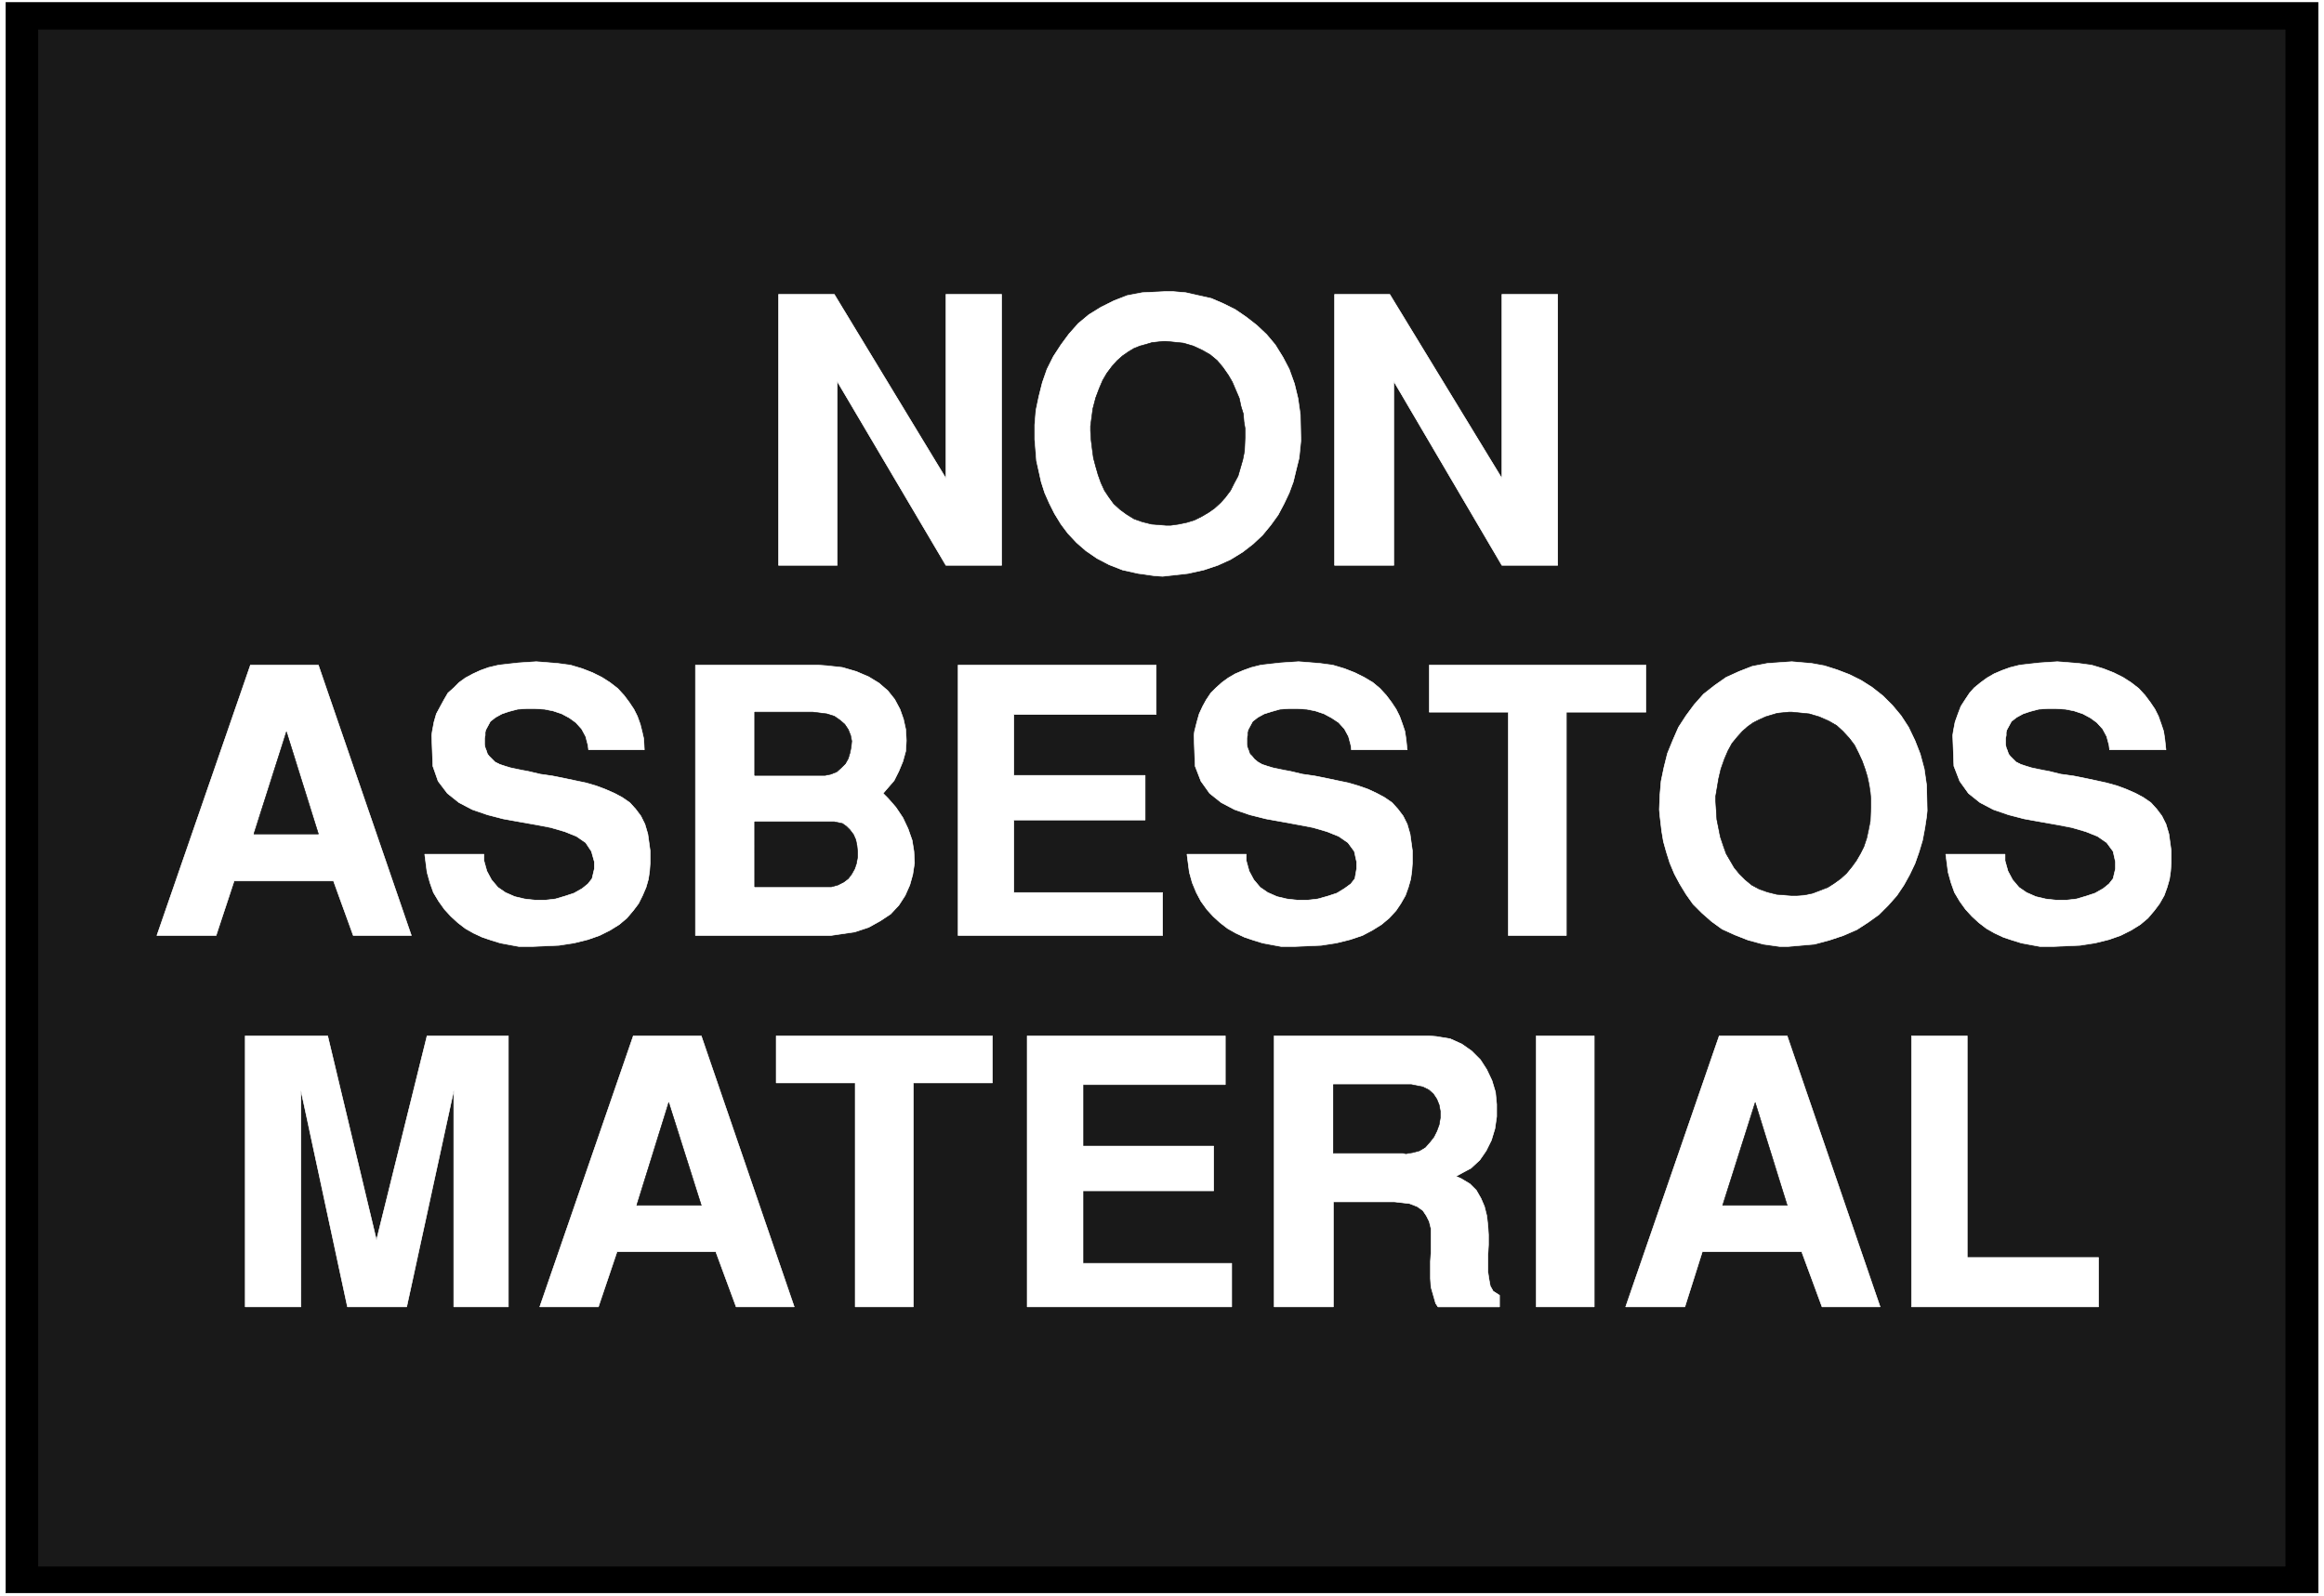 <svg width="3996.021" height="2744.786" viewBox="0 0 2997.016 2058.59" xmlns="http://www.w3.org/2000/svg"><rect x="0" y="0" width="2997.016" height="2058.59" fill="#808080" stroke="none"/><defs><clipPath id="a"><path d="M0 0h2998v2058.59H0Zm0 0"/></clipPath><clipPath id="b"><path d="M0 0h2997.016v2058.59H0Zm0 0"/></clipPath></defs><g clip-path="url(#a)"><path style="fill:#fff;fill-opacity:1;fill-rule:nonzero;stroke:none" d="M0 2059.566h2997.016V-1.98H0Zm0 0"/></g><g clip-path="url(#b)"><path style="fill:#fff;fill-opacity:1;fill-rule:evenodd;stroke:#fff;stroke-width:.19;stroke-linecap:square;stroke-linejoin:bevel;stroke-miterlimit:10;stroke-opacity:1" d="M0-.25h766.5V527H0Zm0 0" transform="matrix(3.91 0 0 -3.91 0 2058.59)"/></g><path style="fill:#000;fill-opacity:1;fill-rule:evenodd;stroke:#000;stroke-width:.19;stroke-linecap:square;stroke-linejoin:bevel;stroke-miterlimit:10;stroke-opacity:1" d="M1.92 525.66h762.66V1.09H1.92Zm0 0" transform="matrix(3.91 0 0 -3.91 0 2058.59)"/><path style="fill:#191919;fill-opacity:1;fill-rule:evenodd;stroke:#191919;stroke-width:.19;stroke-linecap:square;stroke-linejoin:bevel;stroke-miterlimit:10;stroke-opacity:1" d="M12.65 516.67h741.01V9.89H12.65Zm0 0" transform="matrix(3.91 0 0 -3.91 0 2058.59)"/><path style="fill:#fff;fill-opacity:1;fill-rule:evenodd;stroke:#fff;stroke-width:.19;stroke-linecap:square;stroke-linejoin:bevel;stroke-miterlimit:10;stroke-opacity:1" d="M630.45 95.44v89.37h18.39v-73.1h43.31V95.44Zm-94.28 0 30.85 89.37h22.42l30.66-89.37h-19.16l-6.71 18.18h-32.77l-5.75-18.18zm-29.51 0v89.37h19.16V95.44Zm-86.43 0v89.37h51.17l2.3-.19 4.6-.76 3.83-1.72 3.26-2.3 2.87-2.87 2.11-3.26 1.72-3.63 1.15-3.83.39-4.02v-4.02l-.58-4.02-1.15-3.82-1.72-3.45-2.11-3.06-2.88-2.68-4.98-2.68 1.73-.76 2.87-1.73 2.11-2.1 1.53-2.68 1.15-2.68.77-3.06.38-3.26.19-3.06v-3.25l-.19-3.26v-5.74l.38-2.48.39-2.11.96-1.72 2.1-1.34v-3.83h-20.31l-.76 1.15-.77 2.68-.77 2.68-.19 2.87v5.55l.19 2.87v8.04l-.57 2.29-.96 1.92-1.15 1.72-1.92 1.34-2.49.96-4.98.57h-20.12V95.44Zm-81.44 0v89.37h65.35v-16.07h-46.95v-20.29h43.11v-14.73h-43.11v-23.93h49.05V95.44Zm-56.72 0v73.87h-26.06v15.5h71.29v-15.5h-26.07V95.44Zm-104.05 0 30.85 89.37h22.42l30.66-89.37h-19.16l-6.71 18.18h-32.57l-6.14-18.18zm-97.15 0v89.37h27.21l16.09-67.36 16.67 67.36h26.83V95.44h-18.01v71.39l-15.52-71.39h-19.55l-15.33 71.39V95.44Zm560.88 149.28h19.55v-2.11l.96-3.44 1.53-2.87 2.11-2.49 2.49-1.72 3.06-1.34 3.26-.77 3.45-.38h3.45l3.26.38 3.26.96 2.87.95 2.68 1.53 1.92 1.54 1.34 1.72.77 3.25v2.3l-.77 3.44-2.11 2.87-3.06 2.11-3.84 1.53-4.6 1.34-4.98.96-5.36.95-5.37.96-5.17 1.34-4.98 1.72-4.41 2.3-3.83 3.06-2.88 4.02-1.92 4.98-.38 10.14.19 1.34.58 3.06.96 2.68.95 2.49 1.35 2.1 1.53 2.3 1.53 1.72 2.11 1.72 2.11 1.54 2.3 1.34 2.68 1.14 2.68.96 3.07.77 3.26.38 3.45.38 5.74.38 2.5-.19 4.59-.38 4.22-.57 3.83-1.15 3.45-1.34 3.07-1.53 2.68-1.73 2.49-1.91 2.11-2.3 1.72-2.29 1.54-2.3 1.15-2.3.95-2.67.77-2.3.38-2.49.39-3.64h-18.59l-.19 1.54-.77 2.87-1.34 2.48-1.92 2.11-2.1 1.53-2.49 1.34-2.88.96-2.87.57-3.07.19h-2.87l-2.88-.19-2.87-.76-2.3-.77-2.11-1.15-1.72-1.34-1.35-2.49-.19-.38-.19-.76v-.96l-.19-.96v-2.1l.19-.96.38-.96.39-1.15.57-.76.96-.96.96-.95 1.53-.77 1.73-.57 1.91-.58 3.64-.76 2.11-.39 3.83-.95 4.22-.58 3.83-.76 3.64-.77 3.45-.76 3.45-.96 3.07-1.15 3.06-1.34 2.49-1.34 2.5-1.72 1.91-2.11 1.73-2.29 1.34-2.68.96-3.26.76-5.55v-4.01l-.19-2.68-.38-2.68-.77-2.68-.96-2.68-1.53-2.68-1.72-2.3-2.11-2.49-2.49-2.1-3.07-1.91-3.45-1.73-3.83-1.34-4.6-1.14-4.98-.77-8.63-.38h-4.59l-3.07.57-3.07.58-3.06.95-2.88.96-2.87 1.34-2.68 1.53-2.5 1.91-2.29 2.11-2.11 2.3-1.92 2.67-1.72 2.88-1.15 3.25-.96 3.44zm-94.28 12.63-.19 2.1.19 4.79.39 4.59.95 4.59 1.15 4.6 1.73 4.21 1.91 4.4 2.5 3.83 2.68 3.63 3.06 3.45 3.65 2.87 3.83 2.68 4.21 1.91 4.41 1.72 4.98.96 8.05.57 2.11-.19 4.41-.38 4.21-.77 4.22-1.34 4.02-1.53 3.83-1.91 3.65-2.3 3.64-2.87 3.06-3.06 2.88-3.44 2.49-3.83 2.11-4.4 1.72-4.41 1.34-4.97.77-5.36.19-8.42-.19-1.91-.58-3.83-.76-4.02-1.15-3.83-1.34-3.83-1.73-3.63-1.91-3.45-2.3-3.44-2.88-3.26-3.06-3.06-3.45-2.48-3.84-2.49-4.4-1.92-4.6-1.53-4.99-1.34-8.62-.76h-2.87l-5.37.76-4.98 1.34-4.41 1.72-4.21 1.92-3.45 2.49-3.26 2.87-2.87 2.87-2.3 3.25-2.11 3.45-1.73 3.25-1.53 3.64-1.15 3.63-.96 3.45-.57 3.44zm-50.01-39.43v73.68H471.4v15.51h71.47V291.6h-26.25v-73.68zm-105.97 26.8h19.55v-2.11l.95-3.44 1.54-2.87 2.1-2.49 2.5-1.72 3.06-1.34 3.26-.77 3.45-.38h3.45l3.26.38 3.44.96 2.88.95 2.49 1.53 2.11 1.54 1.34 1.72.57 3.25v2.3l-.76 3.44-2.11 2.87-3.07 2.11-3.83 1.53-4.6 1.34-4.98.96-5.17.95-5.37.96-5.36 1.34-4.99 1.72-4.4 2.3-3.84 3.06-2.87 4.02-1.92 4.98-.38 10.14.19 1.34.77 3.06.76 2.68 1.15 2.49 1.15 2.1 1.54 2.3 1.72 1.72 1.92 1.72 2.11 1.54 2.29 1.34 2.69 1.14 2.68.96 3.07.77 3.25.38 3.45.38 5.75.38 2.49-.19 4.6-.38 4.22-.57 3.83-1.15 3.45-1.34 3.07-1.53 2.87-1.73 2.3-1.91 2.11-2.3 1.72-2.29 1.53-2.3 1.15-2.3.96-2.67.77-2.3.38-2.49.39-3.64h-18.4l-.19 1.54-.77 2.87-1.34 2.48-1.92 2.11-2.3 1.53-2.49 1.34-2.87.96-2.88.57-2.87.19h-3.07l-2.87-.19-2.68-.76-2.49-.77-2.11-1.15-1.73-1.34-1.34-2.49-.19-.38-.19-.76v-.96l-.19-.96v-2.1l.19-.96.38-.96.39-1.15.76-.76.77-.96 1.15-.95 1.34-.77 1.72-.57 1.92-.58 3.64-.76 2.11-.39 4.02-.95 4.03-.58 3.83-.76 3.64-.77 3.64-.76 3.26-.96 3.26-1.15 2.87-1.34 2.49-1.34 2.49-1.72 1.92-2.11 1.72-2.29 1.35-2.68.95-3.26.77-5.55v-4.01l-.19-2.68-.38-2.68-.77-2.68-.96-2.68-1.53-2.68-1.54-2.3-2.29-2.49-2.5-2.1-3.06-1.91-3.26-1.73-4.02-1.34-4.6-1.14-4.98-.77-8.63-.38h-4.6l-3.06.57-3.07.58-3.06.95-2.88.96-2.87 1.34-2.69 1.53-2.49 1.91-2.3 2.11-2.1 2.3-1.92 2.67-1.53 2.88-1.35 3.25-.95 3.44zm-75.5-26.8v89.19h65.34v-16.27h-46.94v-20.1h43.3v-14.73h-43.3v-23.92h49.05v-14.17zm-41.97 0h-44.64v89.19H270l2.68-.2 5.18-.57 4.6-1.34 4.02-1.72 3.45-2.11 2.87-2.48 2.3-2.88 1.73-3.25 1.15-3.25.76-3.45.19-3.63-.19-3.45-.95-3.44-1.35-3.26-1.53-3.06-3.64-4.21 1.53-1.53 2.69-3.06 2.3-3.45 1.72-3.63 1.34-3.83.58-3.64.19-3.82-.58-3.83-.96-3.45-1.53-3.44-2.11-3.26-2.68-2.87-3.45-2.29-3.83-2.11-4.6-1.53zm-133.94 26.8h19.54v-2.11l.96-3.44 1.53-2.87 2.11-2.49 2.49-1.72 3.07-1.34 3.26-.77 3.45-.38h3.45l3.25.38 3.26.96 2.88.95 2.68 1.53 1.91 1.54 1.35 1.72.76 3.25v2.3l-.96 3.44-1.91 2.87-3.07 2.11-3.83 1.53-4.6 1.34-4.98.96-5.37.95-5.36.96-5.18 1.34-4.98 1.72-4.41 2.3-3.83 3.06-3.06 4.02-1.73 4.98-.38 10.14.19 1.34.57 3.06.77 2.68 1.34 2.49 1.15 2.1 1.34 2.3 1.92 1.72 1.72 1.72 2.11 1.54 2.49 1.34 2.49 1.14 2.69.96 3.25.77 3.26.38 3.45.38 5.75.38 2.49-.19 4.6-.38 4.22-.57 3.83-1.15 3.45-1.34 3.06-1.53 2.69-1.73 2.49-1.91 2.11-2.3 1.72-2.29 1.53-2.3 1.15-2.3.96-2.67.58-2.3.57-2.49.19-3.64h-18.39l-.2 1.54-.76 2.87-1.34 2.48-1.92 2.11-2.11 1.53-2.49 1.34-2.87.96-2.88.57-3.06.19h-2.88l-2.87-.19-2.88-.76-2.3-.77-2.1-1.15-1.73-1.34-1.34-2.49-.19-.38-.19-.76v-.96l-.19-.96v-2.1l.19-.96.38-.96.38-1.15.58-.76 1.91-1.91 1.54-.77 1.72-.57 1.92-.58 3.64-.76 2.11-.39 4.02-.95 4.03-.58 3.83-.76 3.64-.77 3.64-.76 3.26-.96 3.06-1.15 3.07-1.34 2.49-1.34 2.49-1.72 1.92-2.11 1.72-2.29 1.34-2.68.96-3.26.77-5.55v-4.01l-.19-2.68-.39-2.68-.76-2.68-1.15-2.68-1.34-2.68-1.73-2.3-2.11-2.49-2.49-2.1-3.06-1.91-3.45-1.73-3.84-1.34-4.59-1.14-4.99-.77-8.62-.38h-4.6l-3.06.57-3.07.58-3.07.95-2.87.96-2.88 1.34-2.68 1.53-2.49 1.91-2.3 2.11-2.11 2.3-1.91 2.67-1.73 2.88-1.15 3.25-.96 3.44zm-88.34-26.8 30.85 89.19h22.42l30.66-89.19h-19.16l-6.52 17.99H77.22l-5.94-17.99zm388.42 122.1v89.38h18.21l36.98-60.67v60.67h18.4v-89.38h-18.4l-35.64 60.67v-60.67zm-98.68 39.24-.2 2.29v4.79l.39 4.78.96 4.59 1.15 4.6 1.53 4.4 2.11 4.21 2.49 3.83 2.68 3.63 3.07 3.45 3.45 2.87 4.02 2.49 4.22 2.1 4.4 1.72 4.98.96 7.86.38h2.11l4.41-.38 4.21-.96 4.22-.95 4.02-1.73 3.83-1.91 3.65-2.49 3.44-2.68 3.26-3.06 2.88-3.44 2.49-4.02 2.11-4.02 1.72-4.79 1.15-4.78.77-5.36.19-8.61-.19-1.91-.39-3.83-.95-3.83-.96-4.02-1.34-3.63-1.73-3.64-1.92-3.64-2.49-3.44-2.68-3.26-3.06-2.87-3.45-2.68-4.03-2.48-4.21-1.92-4.6-1.53-5.18-1.15-8.43-.95-2.68.19-5.37.76-5.17 1.15-4.41 1.72-4.02 2.11-3.64 2.49-3.07 2.68-2.87 3.06-2.3 3.06-2.11 3.45-1.73 3.44-1.53 3.45-1.15 3.63-.76 3.45-.77 3.44zm-84.7-39.24v89.38h18.39l36.8-60.67v60.67h18.39v-89.38h-18.39l-35.84 60.67v-60.67zm0 0" transform="matrix(3.91 0 0 -3.91 0 2058.59)"/><path style="fill:#191919;fill-opacity:1;fill-rule:evenodd;stroke:#191919;stroke-width:.19;stroke-linecap:square;stroke-linejoin:bevel;stroke-miterlimit:10;stroke-opacity:1" d="m578.9 162.81-10.73-33.88h21.27zm-139.12-16.65h22.8l1.15-.2 2.3.39 2.11.57 1.92 1.15 1.53 1.72 1.34 1.72.96 1.92.77 2.1.38 2.3v2.11l-.38 2.1-.77 1.91-1.15 1.73-1.53 1.34-1.92.95-3.83.77h-25.68zm-219.22 16.65-10.54-33.88h21.27zm345.31 101.04v-1.53l.19-3.06.19-3.06.58-2.87.57-2.87.96-2.87.96-2.68 2.68-4.6 1.73-2.1 1.91-1.91 2.11-1.73 2.49-1.34 2.68-.95 3.07-.77 4.98-.38h1.53l2.69.19 2.68.57 2.49.96 2.49.96 2.11 1.34 2.11 1.53 1.91 1.72 1.73 2.11 1.53 2.1 1.34 2.3 1.15 2.29.96 2.87.58 2.68.57 2.87.19 4.6v2.87l-.19 2.1-.38 2.49-.58 2.68-.76 2.49-.96 2.68-1.15 2.49-1.34 2.68-1.73 2.29-2.11 2.3-2.1 1.91-2.69 1.53-3.06 1.34-3.26.96-5.75.57h-.96l-1.91-.19-1.92-.19-1.92-.57-1.91-.58-2.11-.95-1.92-.96-1.91-1.34-1.73-1.53-1.72-1.92-1.73-2.1-1.34-2.49-1.15-2.68-1.15-3.25-.76-3.25zM248.92 234h25.3l2.1.57 1.92.96 1.53 1.15 1.15 1.53.96 1.72.58 1.72.38 2.11v1.91l-.19 1.92-.39 1.91-.76 1.72-1.15 1.53-1.15 1.15-1.34.96-2.69.57h-26.25zm0 57.6v-20.86h23.19l1.91.39 1.92.76 1.53 1.34 1.34 1.34.96 1.72.58 1.92.38 1.91.19 1.92-.38 1.91-.77 1.91-1.15 1.73-1.53 1.33-1.92 1.34-2.49.77-4.6.57zm-154.45-6.5-10.73-33.69h21.27zm265.21 100.85v-1.53l.19-3.06.38-3.06.39-2.87.76-2.87.77-2.68.96-2.68 1.15-2.49 1.53-2.3 1.54-2.1 2.1-1.91 2.11-1.54 2.49-1.53 2.68-.95 3.07-.77 4.79-.38h1.53l2.69.38 2.68.57 2.49.77 2.3 1.15 2.3 1.34 1.92 1.34 2.1 1.91 1.54 1.72 1.72 2.3 1.15 2.3 1.34 2.49.77 2.67.77 2.68.57 2.87.19 4.6v2.87l-.38 2.29-.19 2.49-.77 2.49-.57 2.68-1.15 2.68-1.15 2.68-1.34 2.3-1.73 2.48-1.92 2.3-2.3 1.91-2.68 1.53-2.87 1.34-3.26.96-5.75.58h-.96l-1.72-.2-1.92-.19-1.91-.57-2.11-.58-1.92-.76-1.91-1.15-1.92-1.34-1.73-1.53-1.72-1.91-1.72-2.3-1.35-2.3-1.15-2.68-1.15-3.06-.95-3.63zm0 0" transform="matrix(3.91 0 0 -3.91 0 2058.59)"/></svg>
